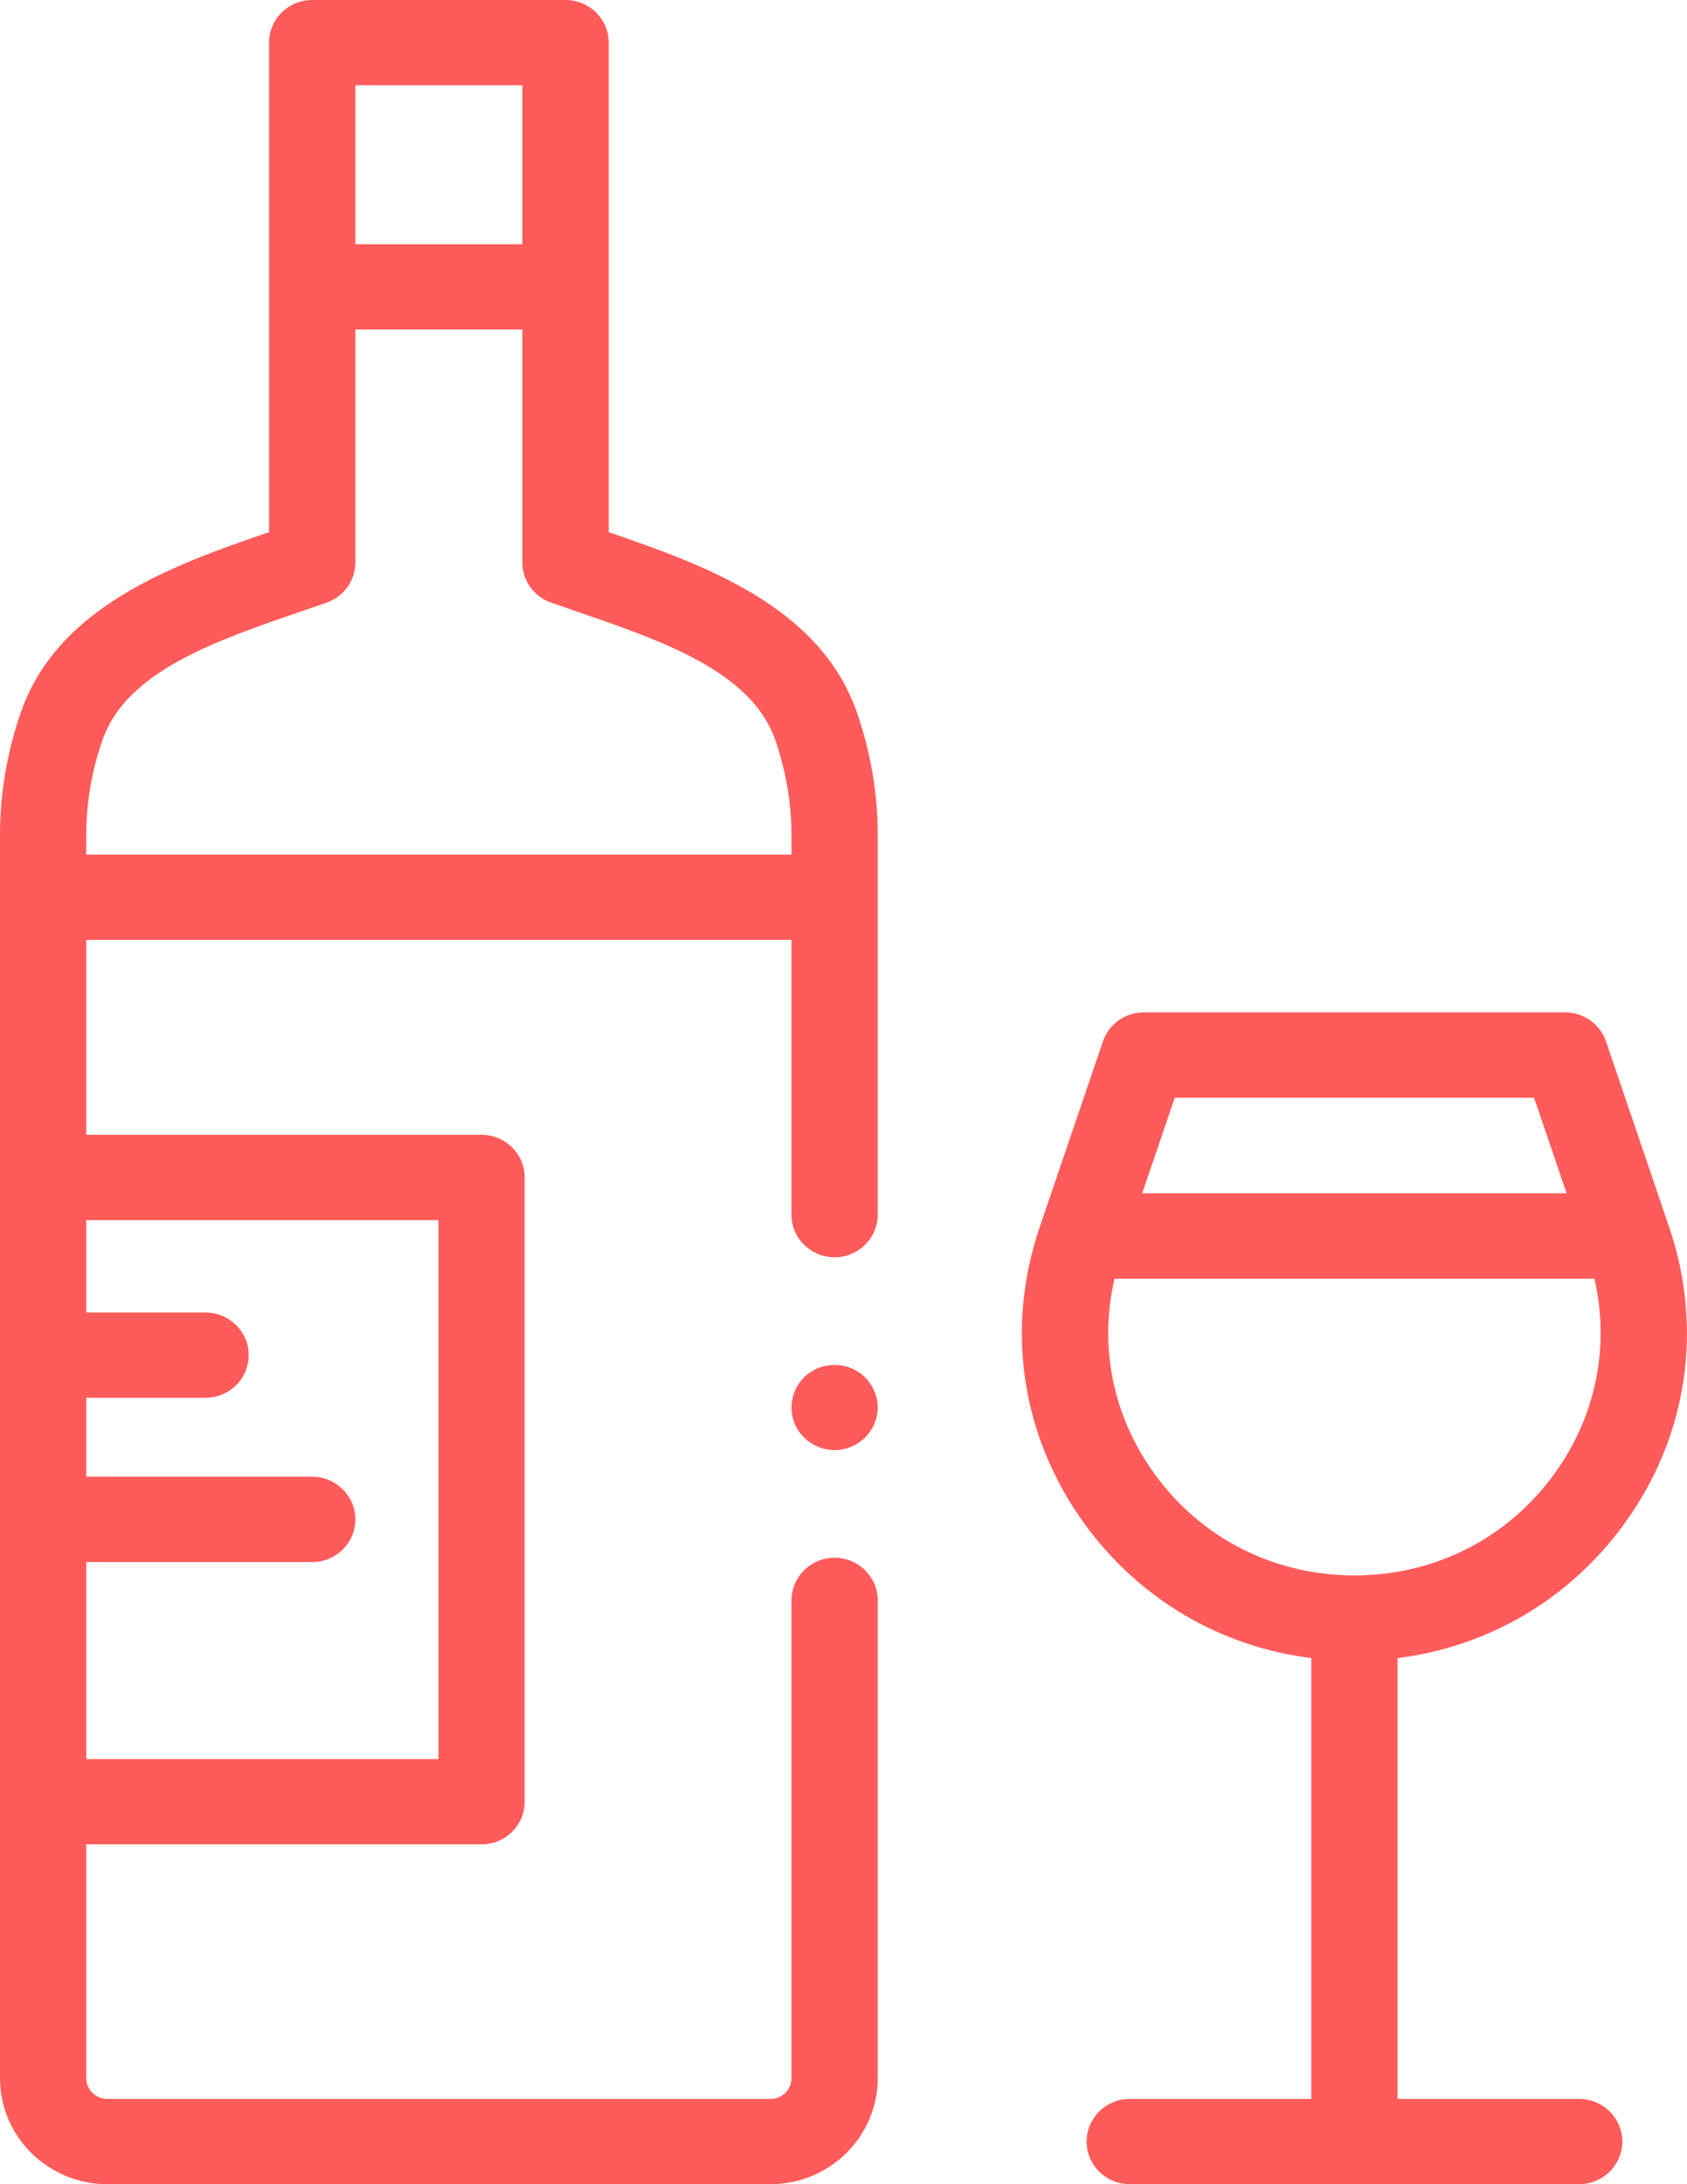 <svg width="17" height="22" viewBox="0 0 17 22" fill="none" xmlns="http://www.w3.org/2000/svg">
<path fill-rule="evenodd" clip-rule="evenodd" d="M8.632 7.167C8.773 7.569 8.845 7.989 8.845 8.415V12.234C8.845 12.472 8.65 12.664 8.41 12.664C8.17 12.664 7.976 12.472 7.976 12.234V9.467H0.869V11.43H4.853C5.093 11.43 5.287 11.623 5.287 11.86V18.147C5.287 18.385 5.093 18.577 4.853 18.577H0.869V20.932C0.869 21.047 0.964 21.141 1.081 21.141H7.764C7.881 21.141 7.976 21.047 7.976 20.932V16.119C7.976 15.882 8.17 15.69 8.41 15.69C8.65 15.69 8.845 15.882 8.845 16.119V20.932C8.845 21.521 8.36 22 7.764 22H1.081C0.485 22 0 21.521 0 20.932V8.415C0 7.989 0.072 7.569 0.213 7.167C0.587 6.102 1.756 5.687 2.711 5.36V0.43C2.711 0.192 2.906 0 3.146 0H5.699C5.939 0 6.134 0.192 6.134 0.43V5.36C7.088 5.688 8.256 6.102 8.632 7.167ZM5.264 0.859H3.581V2.46H5.264V0.859ZM4.418 17.718V12.29H0.869V13.22H2.071C2.311 13.22 2.506 13.412 2.506 13.65C2.506 13.887 2.311 14.079 2.071 14.079H0.869V14.874H3.146C3.386 14.874 3.581 15.067 3.581 15.304C3.581 15.541 3.386 15.734 3.146 15.734H0.869V17.718H4.418ZM0.869 8.415V8.608L7.976 8.608V8.415C7.976 8.161 7.943 7.91 7.877 7.666C7.858 7.593 7.836 7.521 7.811 7.45C7.568 6.762 6.674 6.455 5.808 6.158L5.779 6.148C5.703 6.121 5.628 6.096 5.554 6.07C5.38 6.009 5.264 5.847 5.264 5.665V3.319H3.581V5.665C3.581 5.847 3.465 6.009 3.291 6.07C3.227 6.092 3.162 6.115 3.096 6.137L3.04 6.157C2.173 6.454 1.276 6.761 1.034 7.45C0.925 7.76 0.869 8.085 0.869 8.415Z" fill="#FF5B5B"/>
<path fill-rule="evenodd" clip-rule="evenodd" d="M16.367 15.35C17.004 14.474 17.169 13.385 16.821 12.363L16.184 10.49C16.124 10.315 15.958 10.197 15.771 10.197H11.526C11.339 10.197 11.173 10.315 11.114 10.49L10.476 12.363C10.128 13.385 10.293 14.474 10.93 15.35C11.481 16.108 12.297 16.586 13.214 16.701V21.141H11.385C11.145 21.141 10.95 21.333 10.95 21.57C10.95 21.808 11.145 22 11.385 22H15.913C16.153 22 16.348 21.808 16.348 21.57C16.348 21.333 16.153 21.141 15.913 21.141H14.083V16.701C15 16.586 15.816 16.108 16.367 15.35ZM11.838 11.057H15.459L15.787 12.019H11.51L11.838 11.057ZM11.636 14.848C11.214 14.268 11.072 13.562 11.231 12.879H16.067C16.225 13.562 16.083 14.268 15.661 14.848C15.19 15.497 14.456 15.868 13.649 15.868C12.841 15.868 12.107 15.497 11.636 14.848Z" fill="#FF5B5B"/>
<path d="M8.411 14.606C8.229 14.606 8.062 14.491 8.001 14.322C7.943 14.16 7.989 13.974 8.118 13.858C8.257 13.735 8.465 13.713 8.628 13.805C8.783 13.893 8.869 14.073 8.839 14.247C8.824 14.335 8.781 14.415 8.721 14.476C8.681 14.516 8.633 14.549 8.581 14.571C8.528 14.594 8.47 14.606 8.411 14.606Z" fill="#FF5B5B"/>
</svg>
